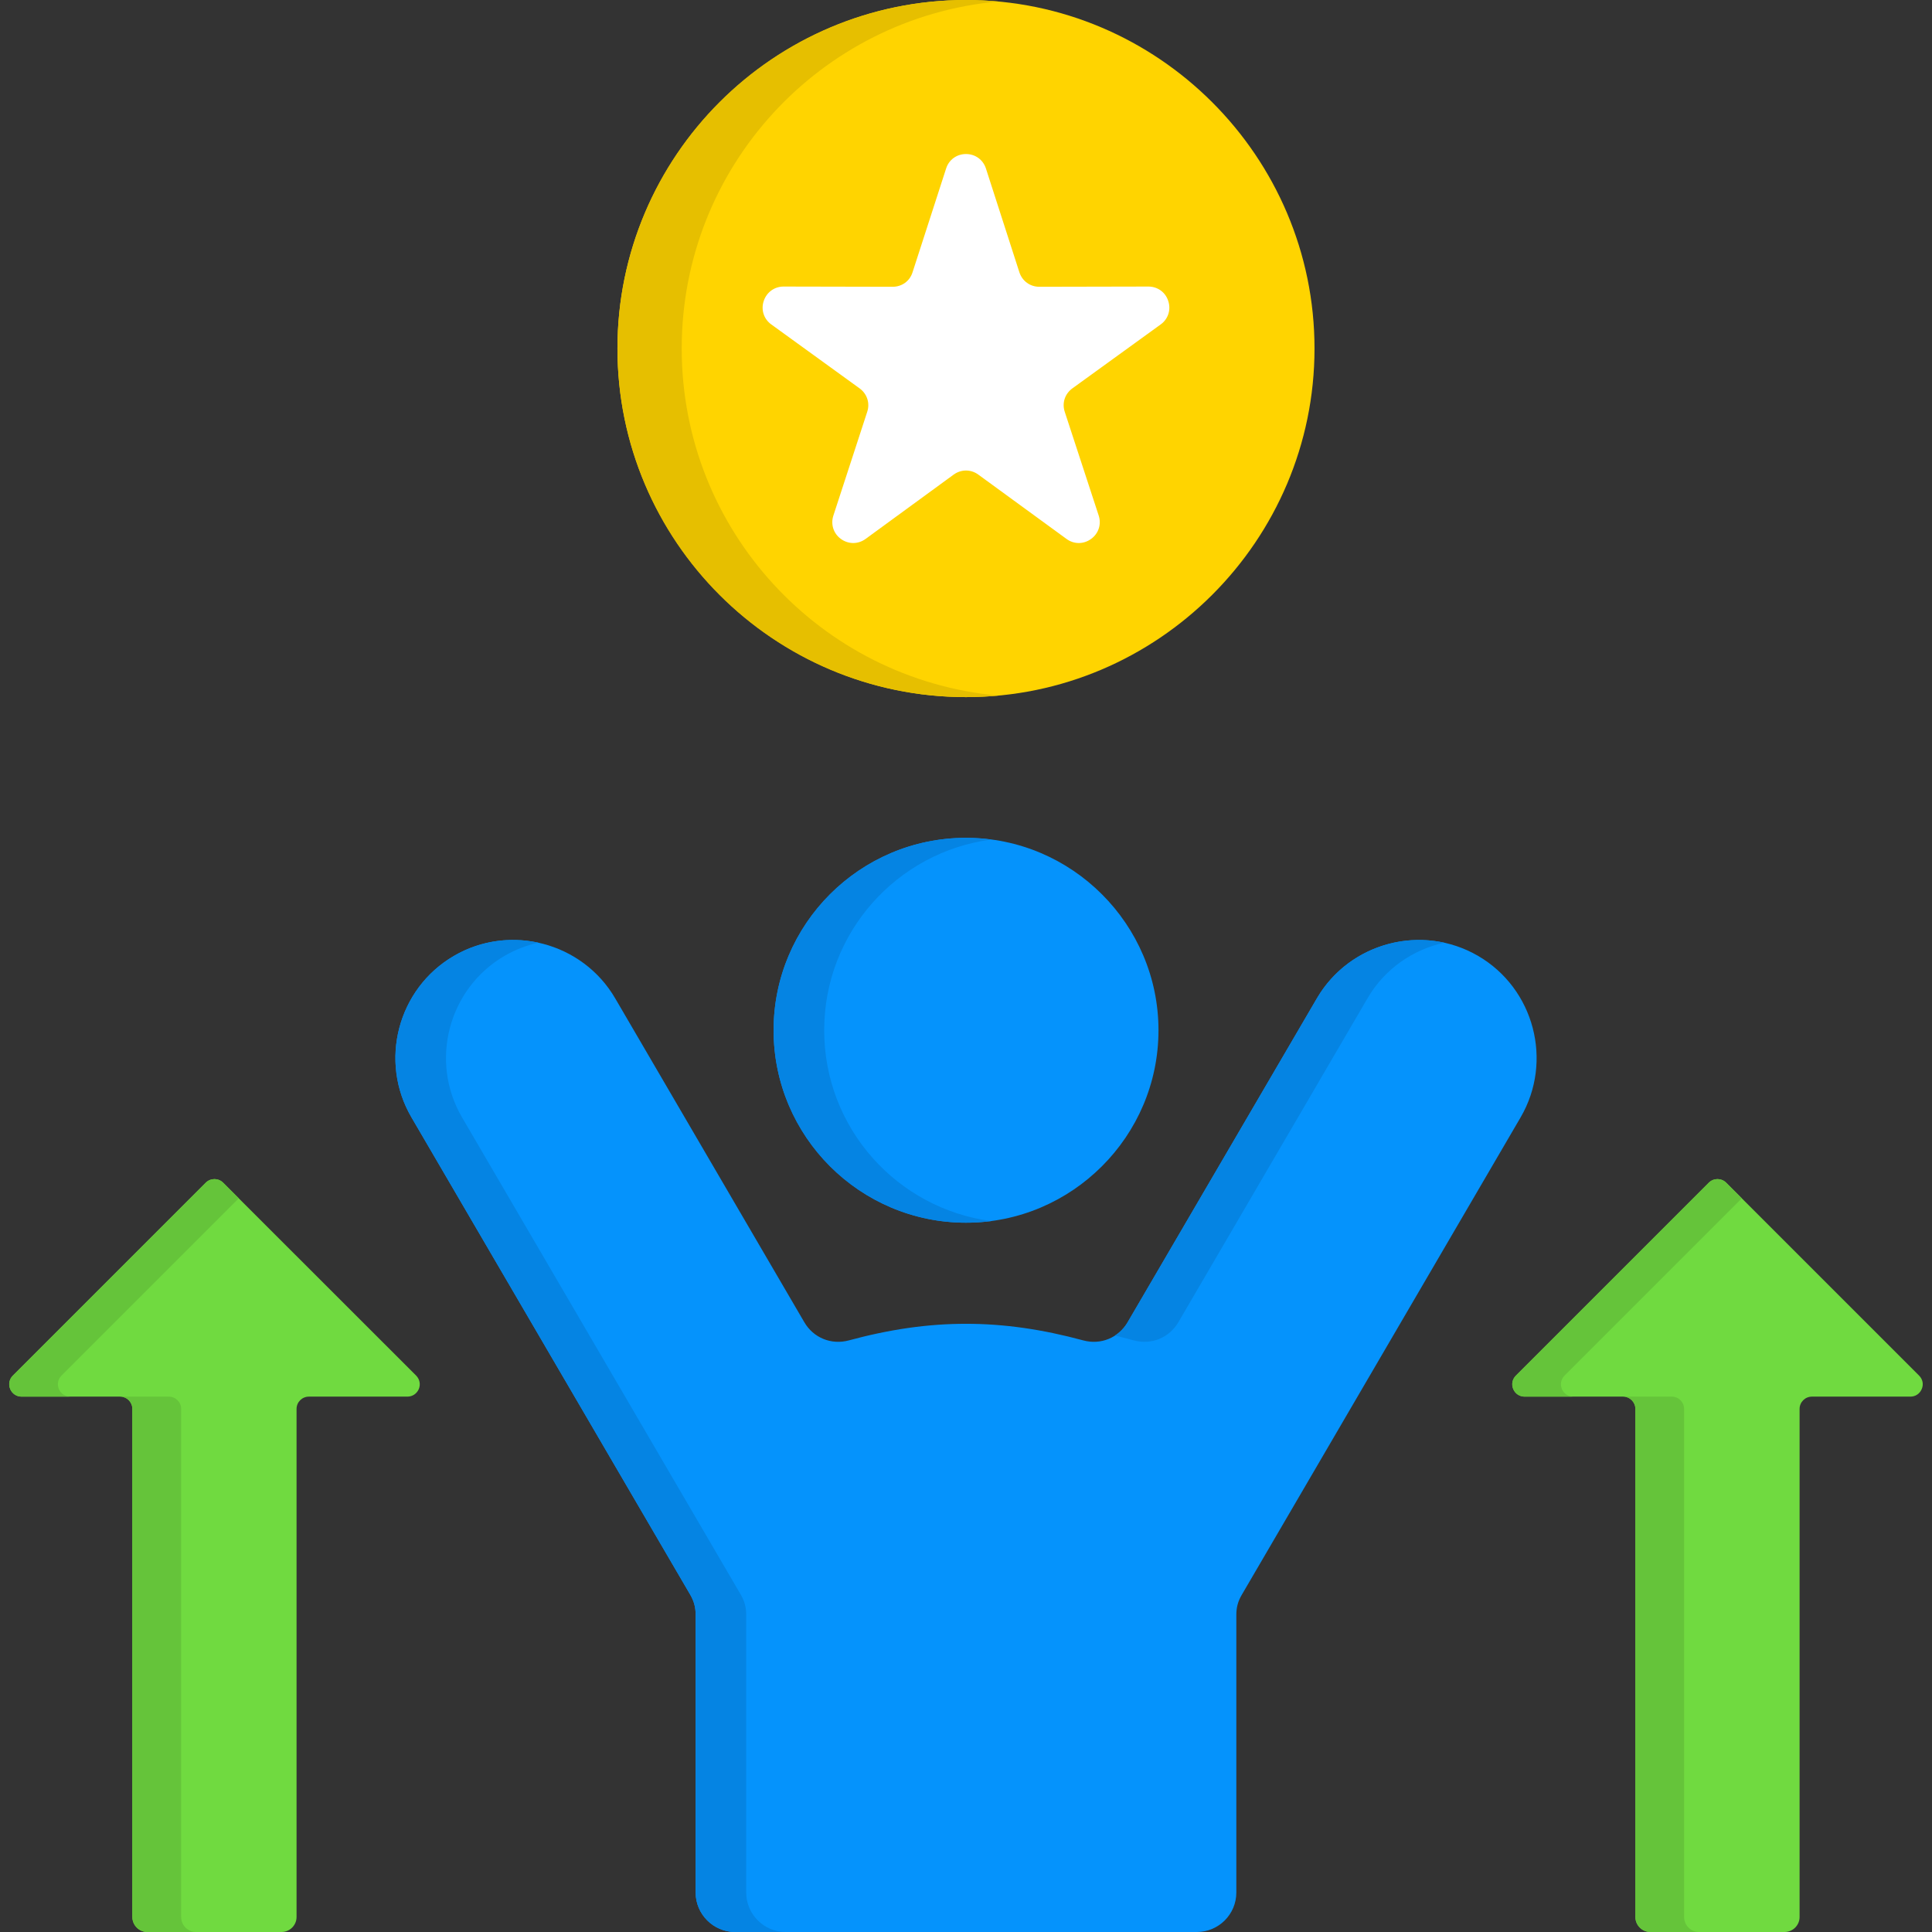 <svg id="Layer_1" enable-background="new 0 0 512 512" viewBox="0 0 512 512" xmlns="http://www.w3.org/2000/svg"><rect x="0" y="0" width="512" height="512" fill="#333333" stroke="none"/><g><g clip-rule="evenodd" fill-rule="evenodd"><path d="m256.01 184.74c50.85 0 92.35-41.5 92.35-92.38s-41.5-92.36-92.35-92.36c-50.88 0-92.38 41.47-92.38 92.35s41.5 92.39 92.38 92.39z" fill="#ffd400"/><path d="m256.01 324.03c28.06 0 51-22.9 51-51 0-28.06-22.93-51-51-51-28.09 0-51 22.93-51 51 0 28.1 22.91 51 51 51z" fill="#0593fc"/><path d="m184.35 501.54v-73.64c0-1.96-.45-3.6-1.42-5.27l-73.9-126.54c-8.67-14.85-3.63-34.07 11.23-42.75 14.85-8.67 34.1-3.63 42.77 11.23l50.12 85.83c2.41 4.14 7.14 6.07 11.79 4.82 21.63-5.87 40.48-5.87 62.14 0 4.62 1.25 9.35-.68 11.76-4.82l50.15-85.83c8.67-14.85 27.89-19.9 42.75-11.23 14.85 8.67 19.9 27.89 11.25 42.75l-73.9 126.54c-.99 1.67-1.45 3.32-1.45 5.27v73.64c0 5.75-4.68 10.46-10.46 10.46h-122.37c-5.76 0-10.46-4.71-10.46-10.46z" fill="#0593fc"/><path d="m261.28 44.65 8.87 27.52c.77 2.32 2.83 3.83 5.3 3.83l28.88-.06c2.44 0 4.54 1.5 5.27 3.83.77 2.32-.03 4.79-2.01 6.21l-23.41 16.95c-1.98 1.45-2.78 3.88-2.01 6.21l8.99 27.47c.77 2.32-.03 4.79-2.01 6.21-1.98 1.45-4.56 1.45-6.52 0l-23.36-17.04c-1.98-1.45-4.56-1.45-6.55 0l-23.33 17.04c-1.98 1.45-4.56 1.45-6.55 0-1.96-1.42-2.75-3.88-1.98-6.21l8.96-27.47c.77-2.32-.03-4.76-2.01-6.21l-23.41-16.95c-1.98-1.42-2.78-3.88-2.01-6.21.77-2.32 2.83-3.83 5.27-3.83l28.9.06c2.44 0 4.54-1.5 5.27-3.83l8.9-27.52c.74-2.32 2.81-3.83 5.27-3.83 2.45 0 4.52 1.5 5.28 3.83z" fill="#fff"/></g><path d="m476.91 508.03v-134.65c0-1.81 1.47-3.26 3.26-3.26h26.11c1.36 0 2.49-.79 3-2.01.54-1.25.26-2.61-.71-3.57l-51.11-51.11c-1.28-1.28-3.35-1.28-4.62 0l-51.11 51.11c-.96.96-1.22 2.32-.71 3.57.51 1.22 1.67 2.01 3 2.01h26.11c1.79 0 3.26 1.45 3.26 3.26v134.65c0 2.18 1.79 3.97 3.97 3.97h35.57c2.2 0 3.98-1.79 3.98-3.97z" fill="#70da40"/><path d="m78.59 508.03v-134.65c0-1.81 1.47-3.26 3.26-3.26h26.11c1.36 0 2.49-.79 3.03-2.01.51-1.25.23-2.61-.71-3.57l-51.14-51.11c-1.28-1.28-3.34-1.28-4.62 0l-51.11 51.11c-.96.96-1.22 2.32-.71 3.57.51 1.22 1.67 2.01 3 2.01h26.11c1.81 0 3.26 1.45 3.26 3.26v134.65c0 2.18 1.79 3.97 3.97 3.97h35.57c2.19 0 3.98-1.79 3.98-3.97z" fill="#70da40"/><path clip-rule="evenodd" d="m256.01 222.04c2.27 0 4.51.17 6.69.45-24.97 3.29-44.28 24.66-44.28 50.54 0 25.91 19.3 47.28 44.28 50.57-2.18.28-4.42.42-6.69.42-28.18 0-51-22.82-51-51 0-28.13 22.82-50.98 51-50.98z" fill="#0584e3" fill-rule="evenodd"/><path clip-rule="evenodd" d="m184.35 501.54v-73.64c0-1.96-.45-3.6-1.42-5.27l-73.9-126.54c-8.67-14.85-3.63-34.07 11.23-42.75 7-4.11 15-5.13 22.39-3.52-3.06.68-6.09 1.84-8.99 3.52-14.83 8.67-19.9 27.89-11.23 42.75l73.9 126.54c.96 1.67 1.42 3.32 1.42 5.27v73.64c0 5.75 4.71 10.46 10.49 10.46h-13.44c-5.75 0-10.45-4.71-10.45-10.46zm111.12-147.6c1.36-.88 2.52-2.07 3.37-3.54l50.15-85.83c7-11.99 20.86-17.57 33.76-14.74-8.25 1.79-15.79 6.89-20.35 14.74l-50.12 85.83c-2.44 4.14-7.14 6.07-11.79 4.82-1.68-.46-3.35-.89-5.02-1.28z" fill="#0584e3" fill-rule="evenodd"/><path d="m63.28 317.57-4.14-4.14c-1.28-1.28-3.34-1.28-4.62 0l-51.11 51.11c-.96.96-1.22 2.32-.71 3.57.51 1.22 1.67 2.01 3 2.01h12.93c-1.36 0-2.52-.79-3.03-2.01-.51-1.25-.26-2.61.71-3.57zm-31.46 52.55c1.81 0 3.26 1.45 3.26 3.26v134.65c0 2.18 1.79 3.97 3.97 3.97h12.9c-2.18 0-3.94-1.79-3.94-3.97v-134.65c0-1.81-1.47-3.26-3.29-3.26z" fill="#65c43a"/><path d="m461.6 317.57-4.14-4.14c-1.28-1.28-3.35-1.28-4.62 0l-51.11 51.11c-.96.96-1.22 2.32-.71 3.57.51 1.22 1.67 2.01 3 2.01h12.9c-1.33 0-2.49-.79-3-2.01-.51-1.25-.25-2.61.71-3.57zm-31.46 52.55c1.79 0 3.26 1.45 3.26 3.26v134.65c0 2.18 1.79 3.97 3.97 3.97h12.9c-2.18 0-3.97-1.79-3.97-3.97v-134.65c0-1.81-1.45-3.26-3.26-3.26z" fill="#65c43a"/><path clip-rule="evenodd" d="m256.01 0c2.86 0 5.7.14 8.5.4-47.03 4.28-83.85 43.82-83.85 91.96s36.82 87.68 83.85 91.98c-2.81.26-5.64.4-8.5.4-51.02 0-92.38-41.36-92.38-92.38 0-51 41.35-92.36 92.38-92.36z" fill="#e6bf00" fill-rule="evenodd"/></g></svg>